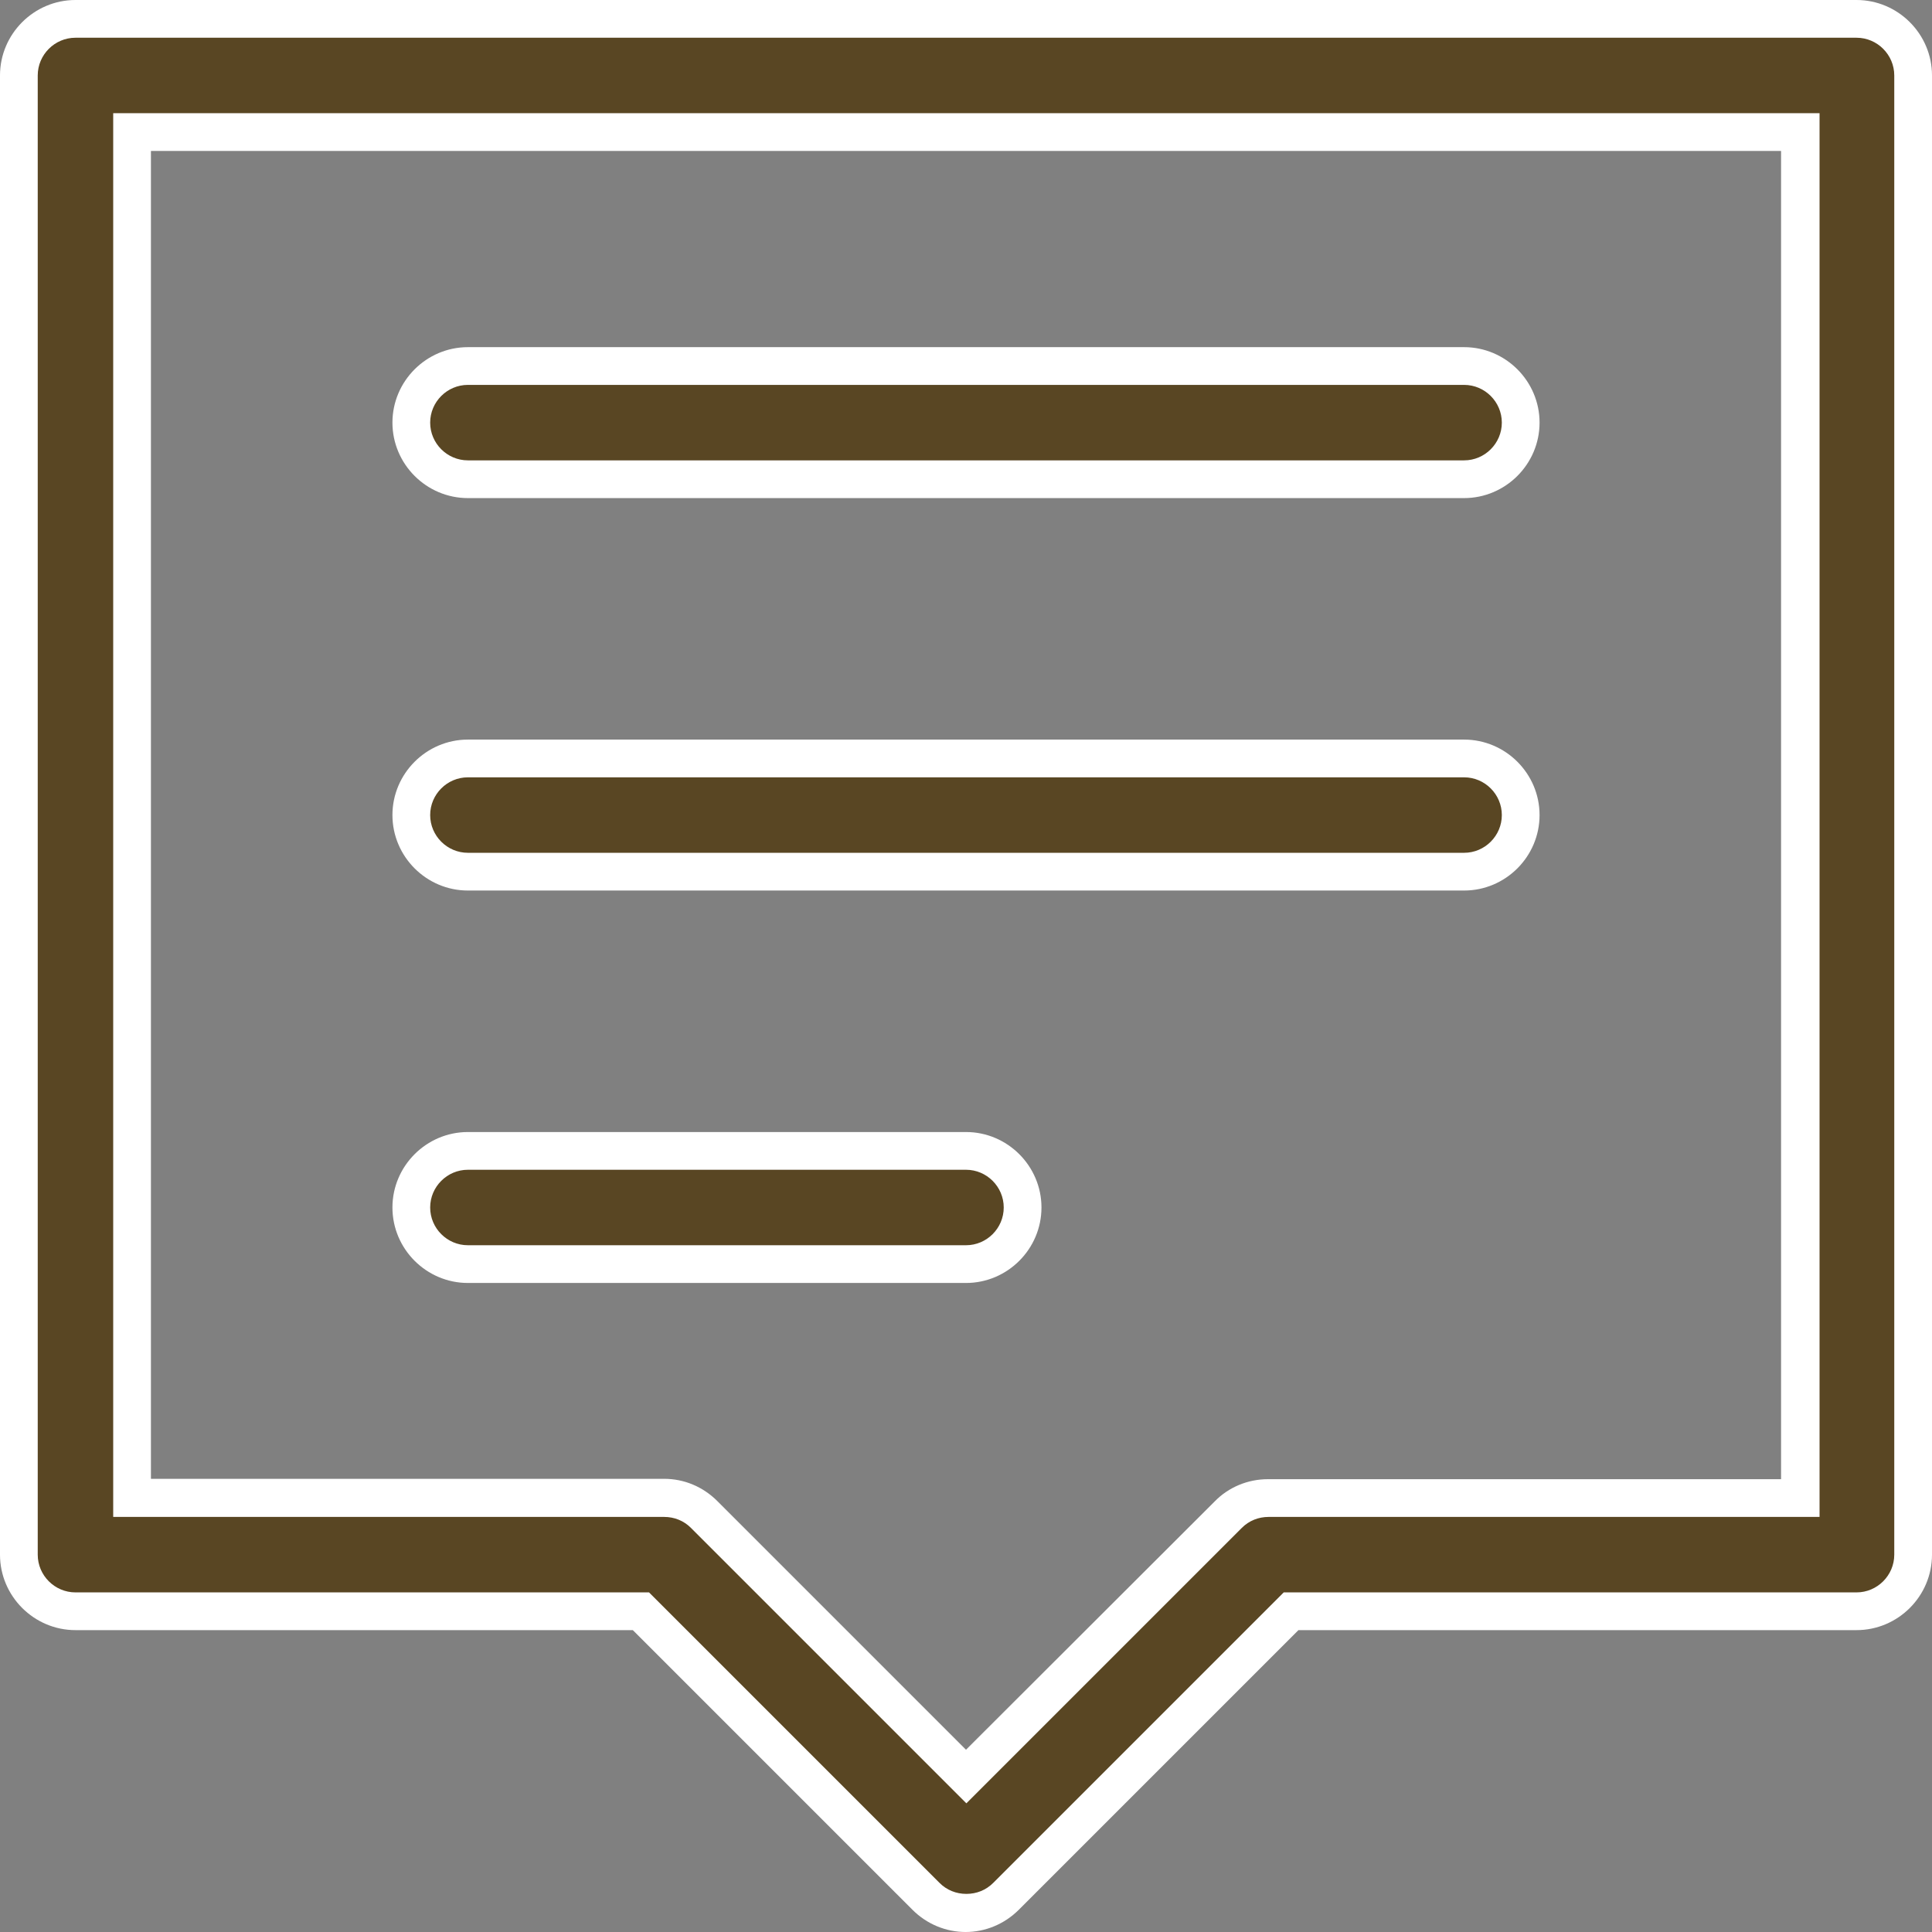 <?xml version="1.0" encoding="utf-8"?>
<!-- Generator: Adobe Illustrator 25.2.1, SVG Export Plug-In . SVG Version: 6.00 Build 0)  -->
<svg version="1.1" id="Layer_1" xmlns:svgjs="http://svgjs.com/svgjs"
	 xmlns="http://www.w3.org/2000/svg" xmlns:xlink="http://www.w3.org/1999/xlink" x="0px" y="0px" viewBox="0 0 512 512"
	 style="enable-background:new 0 0 512 512;" xml:space="preserve">
<rect x="0" y="0" width="512" height="512" fill="#808080" stroke="none"/>
<style type="text/css">
	.st0{fill:#594623;}
	.st1{fill:#FFFFFF;}
</style>
<g>
	<g>
		<g>
			<path class="st0" d="M256,507c-4,0-7.8-1.6-10.6-4.4L169.8,427H20c-8.3,0-15-6.7-15-15V20c0-8.3,6.7-15,15-15h472
				c8.3,0,15,6.7,15,15v392c0,8.3-6.7,15-15,15H342.2l-75.6,75.6C263.8,505.4,260,507,256,507C256,507,256,507,256,507z M35,397h141
				c4,0,7.8,1.6,10.6,4.4l69.4,69.4l69.4-69.4c2.8-2.8,6.6-4.4,10.6-4.4h141V35H35V397z M124,335c-8.3,0-15-6.7-15-15
				c0-8.3,6.7-15,15-15h132c8.3,0,15,6.7,15,15c0,8.3-6.7,15-15,15H124z M124,231c-8.3,0-15-6.7-15-15s6.7-15,15-15h264
				c8.3,0,15,6.7,15,15s-6.7,15-15,15H124z M124,127c-8.3,0-15-6.7-15-15s6.7-15,15-15h264c8.3,0,15,6.7,15,15s-6.7,15-15,15H124z"
				/>
			<path class="st1" d="M492,10c5.5,0,10,4.5,10,10v392c0,5.5-4.5,10-10,10H344.3h-4.1l-2.9,2.9l-74.1,74.1
				c-1.9,1.9-4.4,2.9-7.1,2.9c-2.7,0-5.2-1-7.1-2.9l-74.1-74.1l-2.9-2.9h-4.1H20c-5.5,0-10-4.5-10-10V20c0-5.5,4.5-10,10-10H492
				 M30,402h10h136c2.7,0,5.2,1,7.1,2.9l65.9,65.9l7.1,7.1l7.1-7.1l65.9-65.9c1.9-1.9,4.4-2.9,7.1-2.9h136h10v-10V40V30h-10H40H30
				v10v352V402 M388,102c5.5,0,10,4.5,10,10c0,5.5-4.5,10-10,10H124c-5.5,0-10-4.5-10-10c0-5.5,4.5-10,10-10H388 M388,206
				c5.5,0,10,4.5,10,10c0,5.5-4.5,10-10,10H124c-5.5,0-10-4.5-10-10c0-5.5,4.5-10,10-10H388 M256,310c5.5,0,10,4.5,10,10
				c0,5.5-4.5,10-10,10H124c-5.5,0-10-4.5-10-10c0-5.5,4.5-10,10-10H256 M492,0H20C9,0,0,9,0,20v392c0,11,9,20,20,20h147.7
				l74.1,74.1c3.9,3.9,9,5.9,14.1,5.9c5.1,0,10.2-2,14.1-5.9l74.1-74.1H492c11,0,20-9,20-20V20C512,9,503,0,492,0L492,0z M40,392V40
				h432v352H336c-5.3,0-10.4,2.1-14.1,5.9L256,463.7l-65.9-65.9c-3.8-3.8-8.8-5.9-14.1-5.9H40L40,392z M388,92H124c-11,0-20,9-20,20
				c0,11,9,20,20,20h264c11,0,20-9,20-20C408,101,399,92,388,92L388,92z M388,196H124c-11,0-20,9-20,20c0,11,9,20,20,20h264
				c11,0,20-9,20-20C408,205,399,196,388,196L388,196z M256,300H124c-11,0-20,9-20,20c0,11,9,20,20,20h132c11,0,20-9,20-20
				C276,309,267,300,256,300L256,300z"/>
		</g>
	</g>
</g>
</svg>
